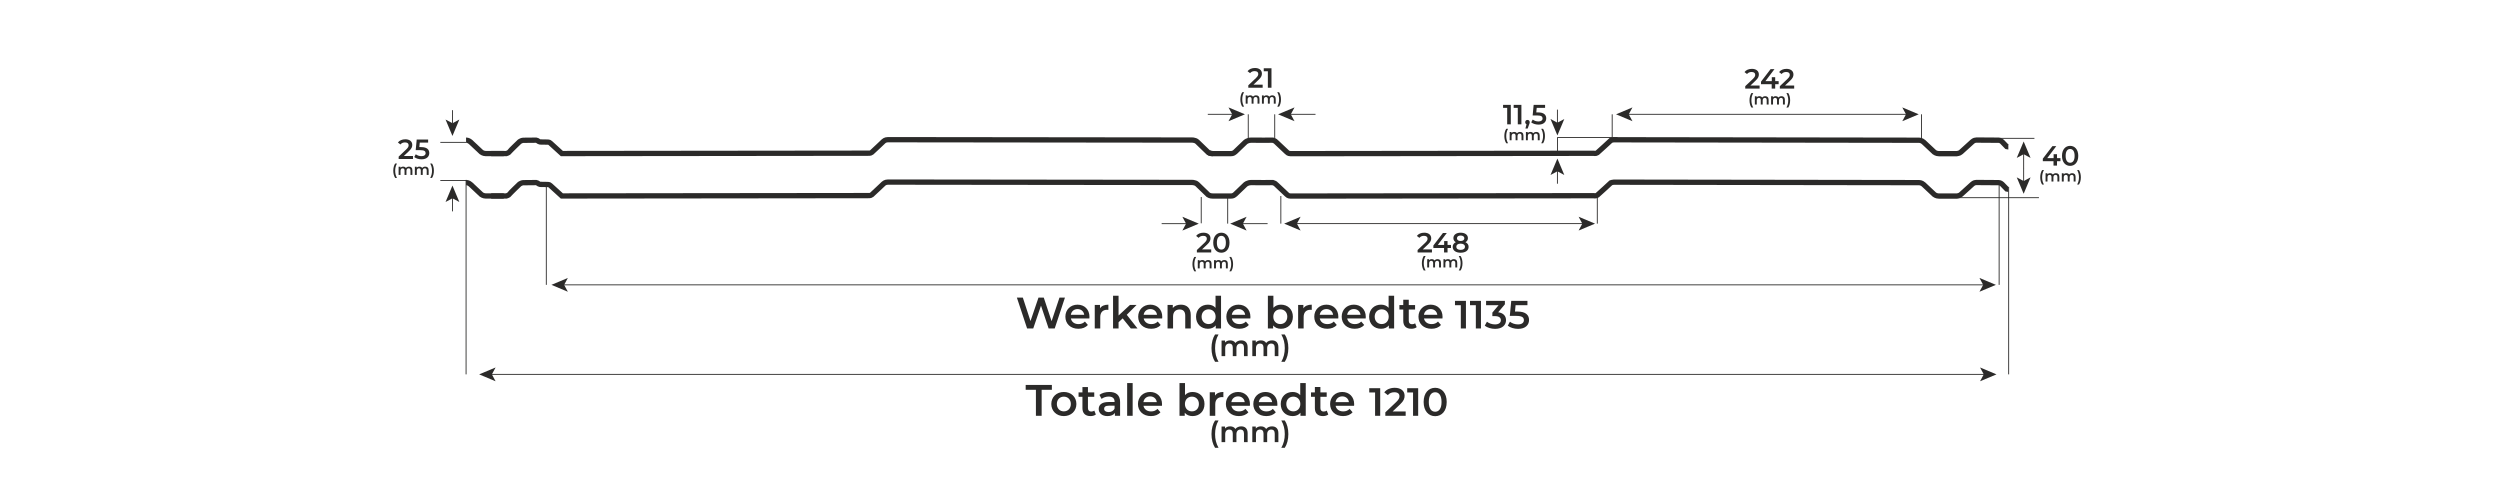 <?xml version="1.0" encoding="UTF-8"?>
<!DOCTYPE svg PUBLIC "-//W3C//DTD SVG 1.1//EN" "http://www.w3.org/Graphics/SVG/1.1/DTD/svg11.dtd">
<!-- Creator: CorelDRAW -->
<svg xmlns="http://www.w3.org/2000/svg" xml:space="preserve" width="78.74in" height="15.748in" version="1.1" style="shape-rendering:geometricPrecision; text-rendering:geometricPrecision; image-rendering:optimizeQuality; fill-rule:evenodd; clip-rule:evenodd"
viewBox="0 0 78740.16 15748.03"
 xmlns:xlink="http://www.w3.org/1999/xlink"
 xmlns:xodm="http://www.corel.com/coreldraw/odm/2003">
 <defs>
  <style type="text/css">
   <![CDATA[
    .str1 {stroke:#2B2A29;stroke-width:166.67;stroke-miterlimit:2.613}
    .str0 {stroke:#2B2A29;stroke-width:27.78;stroke-miterlimit:2.613}
    .fil0 {fill:none}
    .fil1 {fill:#2B2A29}
    .fil2 {fill:#2B2A29;fill-rule:nonzero}
   ]]>
  </style>
 </defs>
 <g id="Layer_x0020_1">
  <g id="_2776415701776">
   <line class="fil0 str0" x1="14679.37" y1="5666.61" x2="14679.37" y2= "11791.12" />
   <line class="fil0 str0" x1="63265.28" y1="5888.27" x2="63265.28" y2= "11791.12" />
   <line class="fil0 str0" x1="15443.83" y1="11791.12" x2="62499.48" y2= "11791.12" />
   <path class="fil1" d="M62363.86 11573.63l517.56 217.49 -400.56 0 -117 -217.49zm0 434.98l517.56 -217.49 -400.56 0 -117 217.49z"/>
   <path class="fil1" d="M15609.21 11573.63l-517.56 217.49 400.56 0 117 -217.49zm0 434.98l-517.56 -217.49 400.56 0 117 217.49z"/>
   <path class="fil2" d="M33369.22 9373.43l-248.61 743.06 -245.83 -743.06 -166.67 0 -251.39 738.89 -241.67 -738.89 -187.5 0 322.22 972.22 193.06 0 244.44 -719.44 240.28 719.44 191.67 0 322.22 -972.22 -172.22 0zm944.44 605.56c0,-231.94 -158.33,-383.33 -375,-383.33 -220.83,0 -383.33,158.33 -383.33,379.17 0,220.83 161.11,380.56 409.72,380.56 127.78,0 231.94,-41.67 298.61,-120.83l-93.06 -106.94c-52.78,54.17 -118.06,80.56 -201.39,80.56 -129.17,0 -219.44,-69.44 -240.28,-177.78l581.94 0c1.39,-16.67 2.78,-37.5 2.78,-51.39zm-375 -244.44c113.89,0 195.83,73.61 209.72,180.56l-420.83 0c16.67,-108.33 98.61,-180.56 211.11,-180.56zm706.94 -22.22l0 -108.33 -165.28 0 0 741.67 173.61 0 0 -359.72c0,-151.39 83.33,-229.17 215.28,-229.17 12.5,0 25,1.39 40.28,4.17l0 -165.28c-123.61,0 -213.89,38.89 -263.89,116.67zm970.83 633.33l211.11 0 -338.89 -430.56 309.72 -311.11 -208.33 0 -359.72 333.33 0 -622.22 -173.61 0 0 1030.56 173.61 0 0 -195.83 129.17 -122.22 256.94 318.06zm990.28 -366.67c0,-231.94 -158.33,-383.33 -375,-383.33 -220.83,0 -383.33,158.33 -383.33,379.17 0,220.83 161.11,380.56 409.72,380.56 127.78,0 231.94,-41.67 298.61,-120.83l-93.06 -106.94c-52.78,54.17 -118.06,80.56 -201.39,80.56 -129.17,0 -219.44,-69.44 -240.28,-177.78l581.94 0c1.39,-16.67 2.78,-37.5 2.78,-51.39zm-375 -244.44c113.89,0 195.83,73.61 209.72,180.56l-420.83 0c16.67,-108.33 98.61,-180.56 211.11,-180.56zm962.5 -138.89c-108.33,0 -198.61,36.11 -255.56,104.17l0 -95.83 -165.28 0 0 741.67 173.61 0 0 -375c0,-148.61 83.33,-223.61 206.94,-223.61 111.11,0 176.39,63.89 176.39,195.83l0 402.78 173.61 0 0 -425c0,-223.61 -131.94,-325 -309.72,-325zm1090.28 -280.56l0 380.56c-58.33,-68.06 -143.06,-100 -238.89,-100 -215.28,0 -375,148.61 -375,379.17 0,230.56 159.72,380.56 375,380.56 101.39,0 187.5,-34.72 245.83,-105.56l0 95.83 166.67 0 0 -1030.56 -173.61 0zm-218.06 891.67c-125,0 -220.83,-90.28 -220.83,-231.94 0,-141.67 95.83,-231.94 220.83,-231.94 125,0 220.83,90.28 220.83,231.94 0,141.67 -95.83,231.94 -220.83,231.94zm1316.67 -227.78c0,-231.94 -158.33,-383.33 -375,-383.33 -220.83,0 -383.33,158.33 -383.33,379.17 0,220.83 161.11,380.56 409.72,380.56 127.78,0 231.94,-41.67 298.61,-120.83l-93.06 -106.94c-52.78,54.17 -118.06,80.56 -201.39,80.56 -129.17,0 -219.44,-69.44 -240.28,-177.78l581.94 0c1.39,-16.67 2.78,-37.5 2.78,-51.39zm-375 -244.44c113.89,0 195.83,73.61 209.72,180.56l-420.83 0c16.67,-108.33 98.61,-180.56 211.11,-180.56zm1336.11 -138.89c-94.44,0 -177.78,31.94 -237.5,98.61l0 -379.17 -173.61 0 0 1030.56 165.28 0 0 -95.83c58.33,70.83 144.44,105.56 245.83,105.56 216.67,0 376.39,-150 376.39,-380.56 0,-230.56 -159.72,-379.17 -376.39,-379.17zm-19.44 611.11c-125,0 -220.83,-90.28 -220.83,-231.94 0,-141.67 95.83,-231.94 220.83,-231.94 125,0 219.44,90.28 219.44,231.94 0,141.67 -94.44,231.94 -219.44,231.94zm726.39 -494.44l0 -108.33 -165.28 0 0 741.67 173.61 0 0 -359.72c0,-151.39 83.33,-229.17 215.28,-229.17 12.5,0 25,1.39 40.28,4.17l0 -165.28c-123.61,0 -213.89,38.89 -263.89,116.67zm1101.39 266.67c0,-231.94 -158.33,-383.33 -375,-383.33 -220.83,0 -383.33,158.33 -383.33,379.17 0,220.83 161.11,380.56 409.72,380.56 127.78,0 231.94,-41.67 298.61,-120.83l-93.06 -106.94c-52.78,54.17 -118.06,80.56 -201.39,80.56 -129.17,0 -219.44,-69.44 -240.28,-177.78l581.94 0c1.39,-16.67 2.78,-37.5 2.78,-51.39zm-375 -244.44c113.89,0 195.83,73.61 209.72,180.56l-420.83 0c16.67,-108.33 98.61,-180.56 211.11,-180.56zm1238.89 244.44c0,-231.94 -158.33,-383.33 -375,-383.33 -220.83,0 -383.33,158.33 -383.33,379.17 0,220.83 161.11,380.56 409.72,380.56 127.78,0 231.94,-41.67 298.61,-120.83l-93.06 -106.94c-52.78,54.17 -118.06,80.56 -201.39,80.56 -129.17,0 -219.44,-69.44 -240.28,-177.78l581.94 0c1.39,-16.67 2.78,-37.5 2.78,-51.39zm-375 -244.44c113.89,0 195.83,73.61 209.72,180.56l-420.83 0c16.67,-108.33 98.61,-180.56 211.11,-180.56zm1094.44 -419.44l0 380.56c-58.33,-68.06 -143.06,-100 -238.89,-100 -215.28,0 -375,148.61 -375,379.17 0,230.56 159.72,380.56 375,380.56 101.39,0 187.5,-34.72 245.83,-105.56l0 95.83 166.67 0 0 -1030.56 -173.61 0zm-218.06 891.67c-125,0 -220.83,-90.28 -220.83,-231.94 0,-141.67 95.83,-231.94 220.83,-231.94 125,0 220.83,90.28 220.83,231.94 0,141.67 -95.83,231.94 -220.83,231.94zm1052.78 -25c-26.39,20.83 -61.11,30.56 -97.22,30.56 -66.67,0 -102.78,-38.89 -102.78,-111.11l0 -352.78 198.61 0 0 -138.89 -198.61 0 0 -169.44 -173.61 0 0 169.44 -122.22 0 0 138.89 122.22 0 0 356.94c0,163.89 93.06,250 255.56,250 62.5,0 125,-16.67 166.67,-50l-48.61 -123.61zm863.89 -202.78c0,-231.94 -158.33,-383.33 -375,-383.33 -220.83,0 -383.33,158.33 -383.33,379.17 0,220.83 161.11,380.56 409.72,380.56 127.78,0 231.94,-41.67 298.61,-120.83l-93.06 -106.94c-52.78,54.17 -118.06,80.56 -201.39,80.56 -129.17,0 -219.44,-69.44 -240.28,-177.78l581.94 0c1.39,-16.67 2.78,-37.5 2.78,-51.39zm-375 -244.44c113.89,0 195.83,73.61 209.72,180.56l-420.83 0c16.67,-108.33 98.61,-180.56 211.11,-180.56zm766.51 -258.02l0 135.34 183.76 0 0 733.8 161.41 0 0 -869.13 -345.17 0zm473.06 0l0 135.34 183.76 0 0 733.8 161.41 0 0 -869.13 -345.17 0zm887.76 358.83l211.07 -250.81 0 -108.02 -592.25 0 0 135.34 394.83 0 -197.42 234.67 0 110.5 79.46 0c131.61,0 188.72,50.91 188.72,129.13 0,80.71 -68.29,131.61 -183.76,131.61 -98.09,0 -192.45,-33.52 -254.53,-85.67l-69.53 125.41c80.7,63.32 203.63,100.57 326.55,100.57 233.43,0 343.93,-126.65 343.93,-273.16 0,-130.37 -83.19,-228.46 -247.08,-249.56zm612.12 -22.35l-83.19 0 18.62 -201.14 373.73 0 0 -135.34 -510.31 0 -44.7 473.06 209.83 0c180.04,0 233.43,52.15 233.43,135.33 0,81.95 -68.29,132.85 -183.76,132.85 -98.09,0 -192.45,-33.52 -255.78,-85.67l-68.29 125.41c79.46,63.32 203.63,100.57 326.54,100.57 233.43,0 343.93,-126.65 343.93,-279.37 0,-153.96 -103.06,-265.7 -360.07,-265.7z"/>
   <g>
    <path class="fil2" d="M32627.1 13095.65l180.56 0 0 -819.44 322.22 0 0 -152.78 -825 0 0 152.78 322.22 0 0 819.44zm879.17 9.72c230.56,0 395.83,-158.33 395.83,-380.56 0,-222.22 -165.28,-379.17 -395.83,-379.17 -227.78,0 -394.44,156.94 -394.44,379.17 0,222.22 166.67,380.56 394.44,380.56zm0 -148.61c-125,0 -219.44,-90.28 -219.44,-231.94 0,-141.67 94.44,-231.94 219.44,-231.94 126.39,0 220.83,90.28 220.83,231.94 0,141.67 -94.44,231.94 -220.83,231.94zm959.72 -25c-26.39,20.83 -61.11,30.56 -97.22,30.56 -66.67,0 -102.78,-38.89 -102.78,-111.11l0 -352.78 198.61 0 0 -138.89 -198.61 0 0 -169.44 -173.61 0 0 169.44 -122.22 0 0 138.89 122.22 0 0 356.94c0,163.89 93.06,250 255.56,250 62.5,0 125,-16.67 166.67,-50l-48.61 -123.61zm475 -586.11c-119.44,0 -234.72,30.56 -313.89,91.67l68.06 126.39c55.56,-45.83 141.67,-73.61 225,-73.61 123.61,0 184.72,59.72 184.72,161.11l0 11.11 -191.67 0c-225,0 -308.33,97.22 -308.33,220.83 0,129.17 106.94,222.22 276.39,222.22 111.11,0 191.67,-36.11 233.33,-100l0 90.28 163.89 0 0 -434.72c0,-213.89 -123.61,-315.28 -337.5,-315.28zm-23.61 633.33c-88.89,0 -141.67,-40.28 -141.67,-102.78 0,-54.17 31.94,-98.61 150,-98.61l179.17 0 0 86.11c-29.17,76.39 -102.78,115.28 -187.5,115.28zm583.33 116.67l173.61 0 0 -1030.56 -173.61 0 0 1030.56zm1098.61 -366.67c0,-231.94 -158.33,-383.33 -375,-383.33 -220.83,0 -383.33,158.33 -383.33,379.17 0,220.83 161.11,380.56 409.72,380.56 127.78,0 231.94,-41.67 298.61,-120.83l-93.06 -106.94c-52.78,54.17 -118.06,80.56 -201.39,80.56 -129.17,0 -219.44,-69.44 -240.28,-177.78l581.94 0c1.39,-16.67 2.78,-37.5 2.78,-51.39zm-375 -244.44c113.89,0 195.83,73.61 209.72,180.56l-420.83 0c16.67,-108.33 98.61,-180.56 211.11,-180.56zm1336.11 -138.89c-94.44,0 -177.78,31.94 -237.5,98.61l0 -379.17 -173.61 0 0 1030.56 165.28 0 0 -95.83c58.33,70.83 144.44,105.56 245.83,105.56 216.67,0 376.39,-150 376.39,-380.56 0,-230.56 -159.72,-379.17 -376.39,-379.17zm-19.44 611.11c-125,0 -220.83,-90.28 -220.83,-231.94 0,-141.67 95.83,-231.94 220.83,-231.94 125,0 219.44,90.28 219.44,231.94 0,141.67 -94.44,231.94 -219.44,231.94zm726.39 -494.44l0 -108.33 -165.28 0 0 741.67 173.61 0 0 -359.72c0,-151.39 83.33,-229.17 215.28,-229.17 12.5,0 25,1.39 40.28,4.17l0 -165.28c-123.61,0 -213.89,38.89 -263.89,116.67zm1101.39 266.67c0,-231.94 -158.33,-383.33 -375,-383.33 -220.83,0 -383.33,158.33 -383.33,379.17 0,220.83 161.11,380.56 409.72,380.56 127.78,0 231.94,-41.67 298.61,-120.83l-93.06 -106.94c-52.78,54.17 -118.06,80.56 -201.39,80.56 -129.17,0 -219.44,-69.44 -240.28,-177.78l581.94 0c1.39,-16.67 2.78,-37.5 2.78,-51.39zm-375 -244.44c113.89,0 195.83,73.61 209.72,180.56l-420.83 0c16.67,-108.33 98.61,-180.56 211.11,-180.56zm1238.89 244.44c0,-231.94 -158.33,-383.33 -375,-383.33 -220.83,0 -383.33,158.33 -383.33,379.17 0,220.83 161.11,380.56 409.72,380.56 127.78,0 231.94,-41.67 298.61,-120.83l-93.06 -106.94c-52.78,54.17 -118.06,80.56 -201.39,80.56 -129.17,0 -219.44,-69.44 -240.28,-177.78l581.94 0c1.39,-16.67 2.78,-37.5 2.78,-51.39zm-375 -244.44c113.89,0 195.83,73.61 209.72,180.56l-420.83 0c16.67,-108.33 98.61,-180.56 211.11,-180.56zm1094.44 -419.44l0 380.56c-58.33,-68.06 -143.06,-100 -238.89,-100 -215.28,0 -375,148.61 -375,379.17 0,230.56 159.72,380.56 375,380.56 101.39,0 187.5,-34.72 245.83,-105.56l0 95.83 166.67 0 0 -1030.56 -173.61 0zm-218.06 891.67c-125,0 -220.83,-90.28 -220.83,-231.94 0,-141.67 95.83,-231.94 220.83,-231.94 125,0 220.83,90.28 220.83,231.94 0,141.67 -95.83,231.94 -220.83,231.94zm1052.78 -25c-26.39,20.83 -61.11,30.56 -97.22,30.56 -66.67,0 -102.78,-38.89 -102.78,-111.11l0 -352.78 198.61 0 0 -138.89 -198.61 0 0 -169.44 -173.61 0 0 169.44 -122.22 0 0 138.89 122.22 0 0 356.94c0,163.89 93.06,250 255.56,250 62.5,0 125,-16.67 166.67,-50l-48.61 -123.61zm863.89 -202.78c0,-231.94 -158.33,-383.33 -375,-383.33 -220.83,0 -383.33,158.33 -383.33,379.17 0,220.83 161.11,380.56 409.72,380.56 127.78,0 231.94,-41.67 298.61,-120.83l-93.06 -106.94c-52.78,54.17 -118.06,80.56 -201.39,80.56 -129.17,0 -219.44,-69.44 -240.28,-177.78l581.94 0c1.39,-16.67 2.78,-37.5 2.78,-51.39zm-375 -244.44c113.89,0 195.83,73.61 209.72,180.56l-420.83 0c16.67,-108.33 98.61,-180.56 211.11,-180.56zm849.84 -258.02l0 135.34 183.76 0 0 733.8 161.41 0 0 -869.13 -345.17 0zm737.52 732.56l232.18 -221.01c120.44,-112.99 144.03,-189.97 144.03,-274.4 0,-153.96 -121.68,-249.56 -310.4,-249.56 -142.79,0 -263.22,53.39 -330.27,144.03l112.99 86.91c48.42,-62.08 119.19,-90.64 203.63,-90.64 106.78,0 161.41,45.94 161.41,125.4 0,48.42 -14.9,99.33 -99.33,180.04l-345.17 327.79 0 108.02 640.67 0 0 -136.58 -409.73 0zm458.16 -732.56l0 135.34 183.76 0 0 733.8 161.41 0 0 -869.13 -345.17 0z"/>
    <path class="fil2" d="M45201.55 13108.07c207.35,0 363.79,-161.41 363.79,-446.98 0,-285.57 -156.44,-446.98 -363.79,-446.98 -206.11,0 -362.56,161.41 -362.56,446.98 0,285.57 156.44,446.98 362.56,446.98zm0 -140.3c-117.96,0 -199.9,-96.85 -199.9,-306.68 0,-209.83 81.94,-306.68 199.9,-306.68 119.19,0 201.14,96.84 201.14,306.68 0,209.83 -81.95,306.68 -201.14,306.68z"/>
   </g>
   <path class="fil2" d="M38269.5 11395.31l109.44 0c-76.33,-134.28 -108.52,-273.16 -108.52,-430.43 0,-157.27 32.19,-296.15 108.52,-430.43l-109.44 0c-71.74,109.44 -112.2,261.2 -112.2,430.43 0,169.22 40.47,319.14 112.2,430.43zm824.98 -675.07c-78.18,0 -144.39,31.27 -183.94,81.85 -34.03,-55.18 -93.81,-81.85 -165.55,-81.85 -67.14,0 -124.16,23.91 -160.95,68.06l0 -62.54 -109.44 0 0 491.13 114.96 0 0 -249.24c0,-97.49 51.5,-147.16 127.84,-147.16 69.9,0 110.37,42.31 110.37,129.68l0 266.72 114.96 0 0 -249.24c0,-97.49 52.42,-147.16 127.84,-147.16 69.9,0 110.37,42.31 110.37,129.68l0 266.72 114.96 0 0 -281.43c0,-148.07 -82.78,-215.21 -201.42,-215.21zm968.46 0c-78.18,0 -144.39,31.27 -183.94,81.85 -34.03,-55.18 -93.81,-81.85 -165.55,-81.85 -67.14,0 -124.16,23.91 -160.95,68.06l0 -62.54 -109.44 0 0 491.13 114.96 0 0 -249.24c0,-97.49 51.5,-147.16 127.84,-147.16 69.9,0 110.37,42.31 110.37,129.68l0 266.72 114.96 0 0 -249.24c0,-97.49 52.42,-147.16 127.84,-147.16 69.9,0 110.37,42.31 110.37,129.68l0 266.72 114.96 0 0 -281.43c0,-148.07 -82.78,-215.21 -201.42,-215.21zm402.83 675.07c72.66,-111.29 112.2,-261.2 112.2,-430.43 0,-169.23 -39.55,-320.98 -112.2,-430.43l-109.45 0c76.34,134.28 109.45,273.15 109.45,430.43 0,157.27 -33.11,296.15 -109.45,430.43l109.45 0z"/>
   <path class="fil2" d="M38269.5 14103.64l109.44 0c-76.33,-134.28 -108.52,-273.16 -108.52,-430.43 0,-157.27 32.19,-296.15 108.52,-430.43l-109.44 0c-71.74,109.44 -112.2,261.2 -112.2,430.43 0,169.22 40.47,319.14 112.2,430.43zm824.98 -675.07c-78.18,0 -144.39,31.27 -183.94,81.85 -34.03,-55.18 -93.81,-81.85 -165.55,-81.85 -67.14,0 -124.16,23.91 -160.95,68.06l0 -62.54 -109.44 0 0 491.13 114.96 0 0 -249.24c0,-97.49 51.5,-147.16 127.84,-147.16 69.9,0 110.37,42.31 110.37,129.68l0 266.72 114.96 0 0 -249.24c0,-97.49 52.42,-147.16 127.84,-147.16 69.9,0 110.37,42.31 110.37,129.68l0 266.72 114.96 0 0 -281.43c0,-148.07 -82.78,-215.21 -201.42,-215.21zm968.46 0c-78.18,0 -144.39,31.27 -183.94,81.85 -34.03,-55.18 -93.81,-81.85 -165.55,-81.85 -67.14,0 -124.16,23.91 -160.95,68.06l0 -62.54 -109.44 0 0 491.13 114.96 0 0 -249.24c0,-97.49 51.5,-147.16 127.84,-147.16 69.9,0 110.37,42.31 110.37,129.68l0 266.72 114.96 0 0 -249.24c0,-97.49 52.42,-147.16 127.84,-147.16 69.9,0 110.37,42.31 110.37,129.68l0 266.72 114.96 0 0 -281.43c0,-148.07 -82.78,-215.21 -201.42,-215.21zm402.83 675.07c72.66,-111.29 112.2,-261.2 112.2,-430.43 0,-169.23 -39.55,-320.98 -112.2,-430.43l-109.45 0c76.34,134.28 109.45,273.15 109.45,430.43 0,157.27 -33.11,296.15 -109.45,430.43l109.45 0z"/>
   <line class="fil0 str0" x1="17206.38" y1="5749" x2="17206.38" y2= "8971.68" />
   <line class="fil0 str0" x1="39314.69" y1="4428.85" x2="39314.69" y2= "3600.19" />
   <line class="fil0 str0" x1="40148.84" y1="4438.94" x2="40148.84" y2= "3600.19" />
   <line class="fil0 str0" x1="62964.69" y1="5763.7" x2="62964.69" y2= "8971.68" />
   <line class="fil0 str0" x1="17724.75" y1="8971.68" x2="62461.8" y2= "8971.68" />
   <line class="fil0 str0" x1="37833.62" y1="7033.02" x2="37833.62" y2= "6204.35" />
   <line class="fil0 str0" x1="38667.77" y1="7043.11" x2="38667.77" y2= "6204.35" />
   <polyline class="fil0 str0" points="50946.62,4331.79 49056.86,4331.79 49056.86,4812.69 "/>
   <line class="fil0 str0" x1="50777.29" y1="4331.79" x2="50777.29" y2= "3600.19" />
   <line class="fil0 str0" x1="60518.88" y1="4432.83" x2="60518.88" y2= "3600.19" />
   <line class="fil0 str0" x1="51013.39" y1="3600.19" x2="60242.56" y2= "3600.19" />
   <line class="fil0 str0" x1="40341.49" y1="6172.7" x2="40341.49" y2= "7043.11" />
   <line class="fil0 str0" x1="50308.33" y1="6145.8" x2="50308.33" y2= "7043.11" />
   <line class="fil0 str0" x1="40846.67" y1="7043.11" x2="50089.73" y2= "7043.11" />
   <path class="fil1" d="M17885.06 8754.19l-517.56 217.49 400.56 0 117 -217.49zm0 434.98l-517.56 -217.49 400.56 0 117 217.49z"/>
   <path class="fil1" d="M62344.8 8754.19l517.56 217.49 -400.56 0 -117 -217.49zm0 434.98l517.56 -217.49 -400.56 0 -117 217.49z"/>
   <path class="fil1" d="M40772.07 3382.7l-517.56 217.49 400.56 0 117 -217.49zm0 434.98l-517.56 -217.49 400.56 0 117 217.49z"/>
   <path class="fil1" d="M38692.59 3382.7l517.56 217.49 -400.56 0 -117 -217.49zm0 434.98l517.56 -217.49 -400.56 0 -117 217.49z"/>
   <line class="fil0 str0" x1="40655.07" y1="3600.19" x2="41433.44" y2= "3600.19" />
   <line class="fil0 str0" x1="38040.78" y1="3600.19" x2="38819.15" y2= "3600.19" />
   <path class="fil1" d="M40963.93 6826.24l-517.56 217.49 400.56 0 117 -217.49zm0 434.98l-517.56 -217.49 400.56 0 117 217.49z"/>
   <path class="fil1" d="M49719.82 6826.24l517.56 217.49 -400.56 0 -117 -217.49zm0 434.98l517.56 -217.49 -400.56 0 -117 217.49z"/>
   <path class="fil1" d="M49269.65 3747.83l-217.49 517.56 0 -400.56 217.49 -117zm-434.98 0l217.49 517.56 0 -400.56 -217.49 -117z"/>
   <path class="fil1" d="M49269.65 5511.92l-217.49 -517.56 0 400.56 217.49 117zm-434.98 0l217.49 -517.56 0 400.56 -217.49 117z"/>
   <line class="fil0 str0" x1="49052.16" y1="5362.52" x2="49052.16" y2= "5786.13" />
   <line class="fil0 str0" x1="49052.16" y1="3452.8" x2="49052.16" y2= "3876.41" />
   <path class="fil1" d="M59914.28 3382.7l517.56 217.49 -400.56 0 -117 -217.49zm0 434.98l517.56 -217.49 -400.56 0 -117 217.49z"/>
   <path class="fil1" d="M51416.2 3382.7l-517.56 217.49 400.56 0 117 -217.49zm0 434.98l-517.56 -217.49 400.56 0 117 217.49z"/>
   <path class="fil1" d="M39263.23 6827.14l-517.56 217.49 400.56 0 117 -217.49zm0 434.98l-517.56 -217.49 400.56 0 117 217.49z"/>
   <line class="fil0 str0" x1="39146.23" y1="7044.63" x2="39924.59" y2= "7044.63" />
   <path class="fil1" d="M37239.3 6827.14l517.56 217.49 -400.56 0 -117 -217.49zm0 434.98l517.56 -217.49 -400.56 0 -117 217.49z"/>
   <line class="fil0 str0" x1="36587.49" y1="7044.63" x2="37365.85" y2= "7044.63" />
   <path class="fil2" d="M12719.32 4912.52l163.87 -155.98c85,-79.75 101.65,-134.08 101.65,-193.67 0,-108.67 -85.88,-176.14 -219.08,-176.14 -100.78,0 -185.78,37.68 -233.1,101.65l79.74 61.34c34.18,-43.82 84.13,-63.97 143.72,-63.97 75.36,0 113.92,32.43 113.92,88.51 0,34.18 -10.52,70.11 -70.11,127.07l-243.62 231.35 0 76.24 452.19 0 0 -96.4 -289.19 0zm546.83 -279.55l-58.72 0 13.15 -141.97 263.78 0 0 -95.52 -360.17 0 -31.55 333.88 148.1 0c127.07,0 164.75,36.81 164.75,95.52 0,57.83 -48.2,93.76 -129.7,93.76 -69.23,0 -135.83,-23.66 -180.52,-60.46l-48.2 88.51c56.08,44.69 143.72,70.98 230.47,70.98 164.75,0 242.74,-89.39 242.74,-197.17 0,-108.67 -72.74,-187.54 -254.13,-187.54z"/>
   <path class="fil2" d="M12446.06 5604.91l57.85 0c-40.35,-70.97 -57.36,-144.37 -57.36,-227.5 0,-83.13 17.02,-156.53 57.36,-227.5l-57.85 0c-37.92,57.85 -59.3,138.05 -59.3,227.5 0,89.44 21.39,168.68 59.3,227.5zm436.04 -356.8c-41.32,0 -76.32,16.53 -97.22,43.26 -17.99,-29.17 -49.58,-43.26 -87.5,-43.26 -35.48,0 -65.62,12.64 -85.07,35.97l0 -33.06 -57.85 0 0 259.58 60.76 0 0 -131.74c0,-51.53 27.22,-77.78 67.57,-77.78 36.94,0 58.33,22.36 58.33,68.54l0 140.97 60.76 0 0 -131.74c0,-51.53 27.71,-77.78 67.57,-77.78 36.94,0 58.33,22.36 58.33,68.54l0 140.97 60.76 0 0 -148.75c0,-78.26 -43.75,-113.75 -106.46,-113.75zm511.87 0c-41.32,0 -76.32,16.53 -97.22,43.26 -17.99,-29.17 -49.58,-43.26 -87.5,-43.26 -35.48,0 -65.62,12.64 -85.07,35.97l0 -33.06 -57.85 0 0 259.58 60.76 0 0 -131.74c0,-51.53 27.22,-77.78 67.57,-77.78 36.94,0 58.33,22.36 58.33,68.54l0 140.97 60.76 0 0 -131.74c0,-51.53 27.71,-77.78 67.57,-77.78 36.94,0 58.33,22.36 58.33,68.54l0 140.97 60.76 0 0 -148.75c0,-78.26 -43.75,-113.75 -106.46,-113.75zm212.91 356.8c38.41,-58.82 59.31,-138.05 59.31,-227.5 0,-89.44 -20.9,-169.65 -59.31,-227.5l-57.85 0c40.35,70.97 57.85,144.37 57.85,227.5 0,83.12 -17.5,156.53 -57.85,227.5l57.85 0z"/>
   <path class="fil2" d="M37859.76 7854.53l163.87 -155.98c85,-79.75 101.65,-134.08 101.65,-193.67 0,-108.67 -85.88,-176.14 -219.08,-176.14 -100.78,0 -185.78,37.68 -233.1,101.65l79.74 61.34c34.18,-43.82 84.13,-63.97 143.72,-63.97 75.36,0 113.92,32.43 113.92,88.51 0,34.18 -10.52,70.11 -70.11,127.07l-243.62 231.35 0 76.24 452.19 0 0 -96.4 -289.19 0zm608.17 105.16c146.35,0 256.76,-113.93 256.76,-315.48 0,-201.56 -110.42,-315.48 -256.76,-315.48 -145.47,0 -255.89,113.92 -255.89,315.48 0,201.56 110.42,315.48 255.89,315.48zm0 -99.03c-83.25,0 -141.09,-68.35 -141.09,-216.45 0,-148.1 57.84,-216.45 141.09,-216.45 84.13,0 141.96,68.35 141.96,216.45 0,148.1 -57.84,216.45 -141.96,216.45z"/>
   <path class="fil2" d="M37616.74 8546.92l57.85 0c-40.35,-70.97 -57.36,-144.37 -57.36,-227.5 0,-83.13 17.02,-156.53 57.36,-227.5l-57.85 0c-37.92,57.85 -59.3,138.05 -59.3,227.5 0,89.44 21.39,168.68 59.3,227.5zm436.04 -356.8c-41.32,0 -76.32,16.53 -97.22,43.26 -17.99,-29.17 -49.58,-43.26 -87.5,-43.26 -35.48,0 -65.62,12.64 -85.07,35.97l0 -33.06 -57.85 0 0 259.58 60.76 0 0 -131.74c0,-51.53 27.22,-77.78 67.57,-77.78 36.94,0 58.33,22.36 58.33,68.54l0 140.97 60.76 0 0 -131.74c0,-51.53 27.71,-77.78 67.57,-77.78 36.94,0 58.33,22.36 58.33,68.54l0 140.97 60.76 0 0 -148.75c0,-78.26 -43.75,-113.75 -106.46,-113.75zm511.87 0c-41.32,0 -76.32,16.53 -97.22,43.26 -17.99,-29.17 -49.58,-43.26 -87.5,-43.26 -35.48,0 -65.62,12.64 -85.07,35.97l0 -33.06 -57.85 0 0 259.58 60.76 0 0 -131.74c0,-51.53 27.22,-77.78 67.57,-77.78 36.94,0 58.33,22.36 58.33,68.54l0 140.97 60.76 0 0 -131.74c0,-51.53 27.71,-77.78 67.57,-77.78 36.94,0 58.33,22.36 58.33,68.54l0 140.97 60.76 0 0 -148.75c0,-78.26 -43.75,-113.75 -106.46,-113.75zm212.91 356.8c38.41,-58.82 59.31,-138.05 59.31,-227.5 0,-89.44 -20.9,-169.65 -59.31,-227.5l-57.85 0c40.35,70.97 57.85,144.37 57.85,227.5 0,83.12 -17.5,156.53 -57.85,227.5l57.85 0z"/>
   <path class="fil2" d="M39479.72 2667.01l163.87 -155.98c85,-79.75 101.65,-134.08 101.65,-193.67 0,-108.67 -85.88,-176.14 -219.08,-176.14 -100.78,0 -185.78,37.68 -233.1,101.65l79.74 61.34c34.18,-43.82 84.13,-63.97 143.72,-63.97 75.36,0 113.92,32.43 113.92,88.51 0,34.18 -10.52,70.11 -70.11,127.07l-243.62 231.35 0 76.24 452.19 0 0 -96.4 -289.19 0zm323.37 -517.04l0 95.52 129.7 0 0 517.91 113.92 0 0 -613.43 -243.62 0z"/>
   <path class="fil2" d="M39125.59 3359.4l57.85 0c-40.35,-70.97 -57.36,-144.37 -57.36,-227.5 0,-83.13 17.02,-156.53 57.36,-227.5l-57.85 0c-37.92,57.85 -59.3,138.05 -59.3,227.5 0,89.44 21.39,168.68 59.3,227.5zm436.04 -356.8c-41.32,0 -76.32,16.53 -97.22,43.26 -17.99,-29.17 -49.58,-43.26 -87.5,-43.26 -35.48,0 -65.62,12.64 -85.07,35.97l0 -33.06 -57.85 0 0 259.58 60.76 0 0 -131.74c0,-51.53 27.22,-77.78 67.57,-77.78 36.94,0 58.33,22.36 58.33,68.54l0 140.97 60.76 0 0 -131.74c0,-51.53 27.71,-77.78 67.57,-77.78 36.94,0 58.33,22.36 58.33,68.54l0 140.97 60.76 0 0 -148.75c0,-78.26 -43.75,-113.75 -106.46,-113.75zm511.87 0c-41.32,0 -76.32,16.53 -97.22,43.26 -17.99,-29.17 -49.58,-43.26 -87.5,-43.26 -35.48,0 -65.62,12.64 -85.07,35.97l0 -33.06 -57.85 0 0 259.58 60.76 0 0 -131.74c0,-51.53 27.22,-77.78 67.57,-77.78 36.94,0 58.33,22.36 58.33,68.54l0 140.97 60.76 0 0 -131.74c0,-51.53 27.71,-77.78 67.57,-77.78 36.94,0 58.33,22.36 58.33,68.54l0 140.97 60.76 0 0 -148.75c0,-78.26 -43.75,-113.75 -106.46,-113.75zm212.91 356.8c38.41,-58.82 59.31,-138.05 59.31,-227.5 0,-89.44 -20.9,-169.65 -59.31,-227.5l-57.85 0c40.35,70.97 57.85,144.37 57.85,227.5 0,83.12 -17.5,156.53 -57.85,227.5l57.85 0z"/>
   <path class="fil2" d="M47340.68 3302.75l0 95.52 129.7 0 0 517.91 113.92 0 0 -613.43 -243.62 0zm333.88 0l0 95.52 129.7 0 0 517.91 113.92 0 0 -613.43 -243.62 0zm434.66 474.1c-40.31,0 -70.98,28.92 -70.98,72.73 0,31.55 16.65,54.33 41.19,64.85l-35.05 134.08 70.98 0 44.69 -123.56c15.78,-40.31 20.16,-56.09 20.16,-75.37 0,-42.94 -29.8,-72.73 -70.98,-72.73zm336.51 -236.61l-58.72 0 13.15 -141.97 263.78 0 0 -95.52 -360.17 0 -31.55 333.88 148.1 0c127.07,0 164.75,36.81 164.75,95.52 0,57.83 -48.2,93.76 -129.7,93.76 -69.23,0 -135.83,-23.66 -180.52,-60.46l-48.2 88.51c56.08,44.69 143.72,70.98 230.47,70.98 164.75,0 242.74,-89.39 242.74,-197.17 0,-108.67 -72.74,-187.54 -254.13,-187.54z"/>
   <path class="fil2" d="M47439.86 4512.17l57.85 0c-40.35,-70.97 -57.36,-144.37 -57.36,-227.5 0,-83.13 17.02,-156.53 57.36,-227.5l-57.85 0c-37.92,57.85 -59.3,138.05 -59.3,227.5 0,89.44 21.39,168.68 59.3,227.5zm436.04 -356.8c-41.32,0 -76.32,16.53 -97.22,43.26 -17.99,-29.17 -49.58,-43.26 -87.5,-43.26 -35.48,0 -65.62,12.64 -85.07,35.97l0 -33.06 -57.85 0 0 259.58 60.76 0 0 -131.74c0,-51.53 27.22,-77.78 67.57,-77.78 36.94,0 58.33,22.36 58.33,68.54l0 140.97 60.76 0 0 -131.74c0,-51.53 27.71,-77.78 67.57,-77.78 36.94,0 58.33,22.36 58.33,68.54l0 140.97 60.76 0 0 -148.75c0,-78.26 -43.75,-113.75 -106.46,-113.75zm511.87 0c-41.32,0 -76.32,16.53 -97.22,43.26 -17.99,-29.17 -49.58,-43.26 -87.5,-43.26 -35.48,0 -65.62,12.64 -85.07,35.97l0 -33.06 -57.85 0 0 259.58 60.76 0 0 -131.74c0,-51.53 27.22,-77.78 67.57,-77.78 36.94,0 58.33,22.36 58.33,68.54l0 140.97 60.76 0 0 -131.74c0,-51.53 27.71,-77.78 67.57,-77.78 36.94,0 58.33,22.36 58.33,68.54l0 140.97 60.76 0 0 -148.75c0,-78.26 -43.75,-113.75 -106.46,-113.75zm212.91 356.8c38.41,-58.82 59.31,-138.05 59.31,-227.5 0,-89.44 -20.9,-169.65 -59.31,-227.5l-57.85 0c40.35,70.97 57.85,144.37 57.85,227.5 0,83.12 -17.5,156.53 -57.85,227.5l57.85 0z"/>
   <path class="fil2" d="M55131.5 2694.32l163.87 -155.98c85,-79.75 101.65,-134.08 101.65,-193.67 0,-108.67 -85.88,-176.14 -219.08,-176.14 -100.78,0 -185.78,37.68 -233.1,101.65l79.74 61.34c34.18,-43.82 84.13,-63.97 143.72,-63.97 75.36,0 113.92,32.43 113.92,88.51 0,34.18 -10.52,70.11 -70.11,127.07l-243.62 231.35 0 76.24 452.19 0 0 -96.4 -289.19 0zm888.6 -139.33l-108.67 0 0 -123.56 -106.91 0 0 123.56 -200.68 0 284.81 -377.7 -121.81 0 -302.33 395.23 0 78.87 336.51 0 0 139.33 110.42 0 0 -139.33 108.67 0 0 -96.4zm200.68 139.33l163.87 -155.98c85,-79.75 101.65,-134.08 101.65,-193.67 0,-108.67 -85.88,-176.14 -219.08,-176.14 -100.78,0 -185.78,37.68 -233.1,101.65l79.74 61.34c34.18,-43.82 84.13,-63.97 143.72,-63.97 75.36,0 113.92,32.43 113.92,88.51 0,34.18 -10.52,70.11 -70.11,127.07l-243.62 231.35 0 76.24 452.19 0 0 -96.4 -289.19 0z"/>
   <path class="fil2" d="M55162.08 3386.71l57.85 0c-40.35,-70.97 -57.36,-144.37 -57.36,-227.5 0,-83.13 17.02,-156.53 57.36,-227.5l-57.85 0c-37.92,57.85 -59.3,138.05 -59.3,227.5 0,89.44 21.39,168.68 59.3,227.5zm436.04 -356.8c-41.32,0 -76.32,16.53 -97.22,43.26 -17.99,-29.17 -49.58,-43.26 -87.5,-43.26 -35.48,0 -65.62,12.64 -85.07,35.97l0 -33.06 -57.85 0 0 259.58 60.76 0 0 -131.74c0,-51.53 27.22,-77.78 67.57,-77.78 36.94,0 58.33,22.36 58.33,68.54l0 140.97 60.76 0 0 -131.74c0,-51.53 27.71,-77.78 67.57,-77.78 36.94,0 58.33,22.36 58.33,68.54l0 140.97 60.76 0 0 -148.75c0,-78.26 -43.75,-113.75 -106.46,-113.75zm511.87 0c-41.32,0 -76.32,16.53 -97.22,43.26 -17.99,-29.17 -49.58,-43.26 -87.5,-43.26 -35.48,0 -65.62,12.64 -85.07,35.97l0 -33.06 -57.85 0 0 259.58 60.76 0 0 -131.74c0,-51.53 27.22,-77.78 67.57,-77.78 36.94,0 58.33,22.36 58.33,68.54l0 140.97 60.76 0 0 -131.74c0,-51.53 27.71,-77.78 67.57,-77.78 36.94,0 58.33,22.36 58.33,68.54l0 140.97 60.76 0 0 -148.75c0,-78.26 -43.75,-113.75 -106.46,-113.75zm212.91 356.8c38.41,-58.82 59.31,-138.05 59.31,-227.5 0,-89.44 -20.9,-169.65 -59.31,-227.5l-57.85 0c40.35,70.97 57.85,144.37 57.85,227.5 0,83.12 -17.5,156.53 -57.85,227.5l57.85 0z"/>
   <path class="fil2" d="M44812.04 7854.53l163.87 -155.98c85,-79.75 101.65,-134.08 101.65,-193.67 0,-108.67 -85.88,-176.14 -219.08,-176.14 -100.78,0 -185.78,37.68 -233.1,101.65l79.74 61.34c34.18,-43.82 84.13,-63.97 143.72,-63.97 75.36,0 113.92,32.43 113.92,88.51 0,34.18 -10.52,70.11 -70.11,127.07l-243.62 231.35 0 76.24 452.19 0 0 -96.4 -289.19 0zm888.6 -139.33l-108.67 0 0 -123.56 -106.91 0 0 123.56 -200.68 0 284.81 -377.7 -121.81 0 -302.33 395.23 0 78.87 336.51 0 0 139.33 110.42 0 0 -139.33 108.67 0 0 -96.4zm454.81 -86.76c49.95,-27.17 77.99,-70.98 77.99,-128.82 0,-105.16 -92.89,-170.88 -229.6,-170.88 -135.83,0 -227.85,65.72 -227.85,170.88 0,57.84 27.17,101.65 76.24,128.82 -63.09,28.92 -98.15,78.87 -98.15,146.35 0,113.92 97.27,184.91 249.75,184.91 152.48,0 251.51,-70.98 251.51,-184.91 0,-67.48 -35.93,-117.43 -99.9,-146.35zm-151.61 -210.32c70.11,0 117.43,31.55 117.43,86.76 0,52.58 -44.69,85.88 -117.43,85.88 -71.86,0 -115.68,-33.3 -115.68,-85.88 0,-55.21 45.57,-86.76 115.68,-86.76zm0 452.19c-84.13,0 -134.95,-36.81 -134.95,-99.03 0,-60.46 50.83,-98.15 134.95,-98.15 84.13,0 136.71,37.68 136.71,98.15 0,62.22 -52.58,99.03 -136.71,99.03z"/>
   <path class="fil2" d="M44842.62 8518.63l57.85 0c-40.35,-70.97 -57.36,-144.37 -57.36,-227.5 0,-83.13 17.02,-156.53 57.36,-227.5l-57.85 0c-37.92,57.85 -59.3,138.05 -59.3,227.5 0,89.44 21.39,168.68 59.3,227.5zm436.04 -356.8c-41.32,0 -76.32,16.53 -97.22,43.26 -17.99,-29.17 -49.58,-43.26 -87.5,-43.26 -35.48,0 -65.62,12.64 -85.07,35.97l0 -33.06 -57.85 0 0 259.58 60.76 0 0 -131.74c0,-51.53 27.22,-77.78 67.57,-77.78 36.94,0 58.33,22.36 58.33,68.54l0 140.97 60.76 0 0 -131.74c0,-51.53 27.71,-77.78 67.57,-77.78 36.94,0 58.33,22.36 58.33,68.54l0 140.97 60.76 0 0 -148.75c0,-78.26 -43.75,-113.75 -106.46,-113.75zm511.87 0c-41.32,0 -76.32,16.53 -97.22,43.26 -17.99,-29.17 -49.58,-43.26 -87.5,-43.26 -35.48,0 -65.62,12.64 -85.07,35.97l0 -33.06 -57.85 0 0 259.58 60.76 0 0 -131.74c0,-51.53 27.22,-77.78 67.57,-77.78 36.94,0 58.33,22.36 58.33,68.54l0 140.97 60.76 0 0 -131.74c0,-51.53 27.71,-77.78 67.57,-77.78 36.94,0 58.33,22.36 58.33,68.54l0 140.97 60.76 0 0 -148.75c0,-78.26 -43.75,-113.75 -106.46,-113.75zm212.91 356.8c38.41,-58.82 59.31,-138.05 59.31,-227.5 0,-89.44 -20.9,-169.65 -59.31,-227.5l-57.85 0c40.35,70.97 57.85,144.37 57.85,227.5 0,83.12 -17.5,156.53 -57.85,227.5l57.85 0z"/>
   <line class="fil0 str0" x1="14679.37" y1="4483.59" x2="13868.23" y2= "4483.59" />
   <line class="fil0 str0" x1="14679.37" y1="5684.98" x2="13868.23" y2= "5684.98" />
   <path class="fil1" d="M14467.92 3764.73l-217.49 517.56 0 -400.56 217.49 -117zm-434.98 0l217.49 517.56 0 -400.56 -217.49 -117z"/>
   <line class="fil0 str0" x1="14250.43" y1="3469.7" x2="14250.43" y2= "3893.31" />
   <path class="fil1" d="M14467.92 6362.26l-217.49 -517.56 0 400.56 217.49 117zm-434.98 0l217.49 -517.56 0 400.56 -217.49 117z"/>
   <line class="fil0 str0" x1="14250.43" y1="6657.29" x2="14250.43" y2= "6233.68" />
   <path class="fil2" d="M64896.33 4980.18l-108.67 0 0 -123.56 -106.91 0 0 123.56 -200.68 0 284.81 -377.7 -121.81 0 -302.33 395.23 0 78.87 336.51 0 0 139.33 110.42 0 0 -139.33 108.67 0 0 -96.4zm304.09 244.5c146.35,0 256.76,-113.93 256.76,-315.48 0,-201.56 -110.42,-315.48 -256.76,-315.48 -145.47,0 -255.89,113.92 -255.89,315.48 0,201.56 110.42,315.48 255.89,315.48zm0 -99.03c-83.25,0 -141.09,-68.35 -141.09,-216.45 0,-148.1 57.84,-216.45 141.09,-216.45 84.13,0 141.96,68.35 141.96,216.45 0,148.1 -57.84,216.45 -141.96,216.45z"/>
   <path class="fil2" d="M64318.55 5811.9l57.85 0c-40.35,-70.97 -57.36,-144.37 -57.36,-227.5 0,-83.13 17.02,-156.53 57.36,-227.5l-57.85 0c-37.92,57.85 -59.3,138.05 -59.3,227.5 0,89.44 21.39,168.68 59.3,227.5zm436.04 -356.8c-41.32,0 -76.32,16.53 -97.22,43.26 -17.99,-29.17 -49.58,-43.26 -87.5,-43.26 -35.48,0 -65.62,12.64 -85.07,35.97l0 -33.06 -57.85 0 0 259.58 60.76 0 0 -131.74c0,-51.53 27.22,-77.78 67.57,-77.78 36.94,0 58.33,22.36 58.33,68.54l0 140.97 60.76 0 0 -131.74c0,-51.53 27.71,-77.78 67.57,-77.78 36.94,0 58.33,22.36 58.33,68.54l0 140.97 60.76 0 0 -148.75c0,-78.26 -43.75,-113.75 -106.46,-113.75zm511.87 0c-41.32,0 -76.32,16.53 -97.22,43.26 -17.99,-29.17 -49.58,-43.26 -87.5,-43.26 -35.48,0 -65.62,12.64 -85.07,35.97l0 -33.06 -57.85 0 0 259.58 60.76 0 0 -131.74c0,-51.53 27.22,-77.78 67.57,-77.78 36.94,0 58.33,22.36 58.33,68.54l0 140.97 60.76 0 0 -131.74c0,-51.53 27.71,-77.78 67.57,-77.78 36.94,0 58.33,22.36 58.33,68.54l0 140.97 60.76 0 0 -148.75c0,-78.26 -43.75,-113.75 -106.46,-113.75zm212.91 356.8c38.41,-58.82 59.31,-138.05 59.31,-227.5 0,-89.44 -20.9,-169.65 -59.31,-227.5l-57.85 0c40.35,70.97 57.85,144.37 57.85,227.5 0,83.12 -17.5,156.53 -57.85,227.5l57.85 0z"/>
   <line class="fil0 str0" x1="64076.41" y1="4356.74" x2="62245.06" y2= "4356.74" />
   <line class="fil0 str0" x1="64218.52" y1="6226.53" x2="61631.38" y2= "6226.53" />
   <path class="fil1" d="M63954.77 5585.57l-217.49 517.56 0 -400.56 217.49 -117zm-434.98 0l217.49 517.56 0 -400.56 -217.49 -117z"/>
   <line class="fil0 str0" x1="63737.28" y1="5290.54" x2="63737.28" y2= "5714.15" />
   <path class="fil1" d="M63954.77 4973.77l-217.49 -517.56 0 400.56 217.49 117zm-434.98 0l217.49 -517.56 0 400.56 -217.49 117z"/>
   <line class="fil0 str0" x1="63737.28" y1="5295.13" x2="63737.28" y2= "4845.19" />
   <path class="fil0 str1" d="M38056.62 4802.03c0,0 54.69,38.19 140.63,36.46"/>
   <g>
    <path class="fil0 str1" d="M15470 4837.21l477.94 0c0,0 81.59,-25.18 98.96,-57.3 17.36,-32.12 318.57,-318.58 318.57,-318.58 0,0 66.84,-41.66 110.24,-42.53 31.25,-0.63 270.79,-2.86 419.43,-4.06 19.4,-0.15 90.87,57 106.49,56.89 30.96,-0.22 195.25,3.15 203.7,3.15 45.39,0 94.45,-3.4 125.7,28.72 31.25,32.12 365.17,332.83 365.17,332.83l9651.11 -11.29c0,0 68.14,8.68 109.37,-25.61 41.23,-34.29 373.71,-351.14 373.71,-351.14 0,0 50.8,-49.49 138.9,-48.62 88.11,0.87 9546.93,11.27 9546.93,11.27 0,0 122,-10.83 193.18,56.01 71.18,66.84 347.22,335.13 347.22,335.13 0,0 54.69,38.19 140.63,36.46 85.94,-1.74 578.16,0 578.16,0 0,0 69.44,4.29 127.17,-52.57 57.73,-56.85 320.33,-306.87 320.33,-306.87 0,0 69.44,-68.14 195.75,-64.24 126.3,3.91 671.55,0 671.55,0 0,0 88.19,27.83 108.19,62.46l339.09 319.48c0,0 34.76,42.55 113.75,42.55 78.99,0 9535.58,-11.28 9535.58,-11.28 0,0 80.73,15.63 121.53,-15.63 40.8,-31.25 427.08,-389.76 427.08,-389.76 0,0 61.63,-20.83 92.88,-20.83 31.25,0 9615.53,14.75 9615.53,14.75 0,0 76.83,-0.87 140.19,56.86 63.37,57.72 341.58,320.31 341.58,320.31 0,0 60.76,46.01 142.36,46.01 81.6,0 563.37,0 563.37,0 0,0 89.41,-9.56 129.34,-49.49 39.93,-39.93 360.24,-326.39 360.24,-326.39 0,0 51.22,-51.65 124.14,-51.65 72.92,0 703.99,4.78 703.99,4.78 0,0 61.08,-0.08 107.57,46.41 46.49,46.49 148.94,154.11 148.94,154.11 0,0 39.24,8.68 49.48,8.68"/>
    <path class="fil0 str1" d="M14679.36 4413.98c0,0 76.83,-0.87 140.19,56.86 63.37,57.72 341.58,320.31 341.58,320.31 0,0 60.76,46.01 142.36,46.01 81.6,0 563.37,0 563.37,0"/>
   </g>
   <g>
    <path class="fil0 str1" d="M15470 6172.75l477.94 0c0,0 81.59,-25.18 98.96,-57.3 17.36,-32.12 318.57,-318.58 318.57,-318.58 0,0 66.84,-41.66 110.24,-42.53 31.25,-0.63 270.79,-2.86 419.43,-4.06 19.4,-0.15 90.87,57 106.49,56.89 30.96,-0.22 195.25,3.15 203.7,3.15 45.39,0 94.45,-3.4 125.7,28.72 31.25,32.12 365.17,332.83 365.17,332.83l9651.11 -11.29c0,0 68.14,8.68 109.37,-25.61 41.23,-34.29 373.71,-351.14 373.71,-351.14 0,0 50.8,-49.49 138.9,-48.62 88.11,0.87 9546.93,11.27 9546.93,11.27 0,0 122,-10.83 193.18,56.01 71.18,66.84 347.22,335.13 347.22,335.13 0,0 54.69,38.19 140.63,36.46 85.94,-1.74 578.16,0 578.16,0 0,0 69.44,4.29 127.17,-52.57 57.73,-56.85 320.33,-306.87 320.33,-306.87 0,0 69.44,-68.14 195.75,-64.24 126.3,3.91 671.55,0 671.55,0 0,0 88.19,27.83 108.19,62.46l339.09 319.48c0,0 34.76,42.55 113.75,42.55 78.99,0 9535.58,-11.28 9535.58,-11.28 0,0 80.73,15.63 121.53,-15.63 40.8,-31.25 427.08,-389.76 427.08,-389.76 0,0 61.63,-20.83 92.88,-20.83 31.25,0 9615.53,14.75 9615.53,14.75 0,0 76.83,-0.87 140.19,56.86 63.37,57.72 341.58,320.31 341.58,320.31 0,0 60.76,46.01 142.36,46.01 81.6,0 563.37,0 563.37,0 0,0 89.41,-9.56 129.34,-49.49 39.93,-39.93 360.24,-326.39 360.24,-326.39 0,0 51.22,-51.65 124.14,-51.65 72.92,0 703.99,4.78 703.99,4.78 0,0 61.08,-0.08 107.57,46.41 46.49,46.49 148.94,154.11 148.94,154.11 0,0 39.24,8.68 49.48,8.68"/>
    <path class="fil0 str1" d="M14679.36 5749.52c0,0 76.83,-0.87 140.19,56.86 63.37,57.72 341.58,320.31 341.58,320.31 0,0 60.76,46.01 142.36,46.01 81.6,0 563.37,0 563.37,0"/>
   </g>
  </g>
 </g>
</svg>
